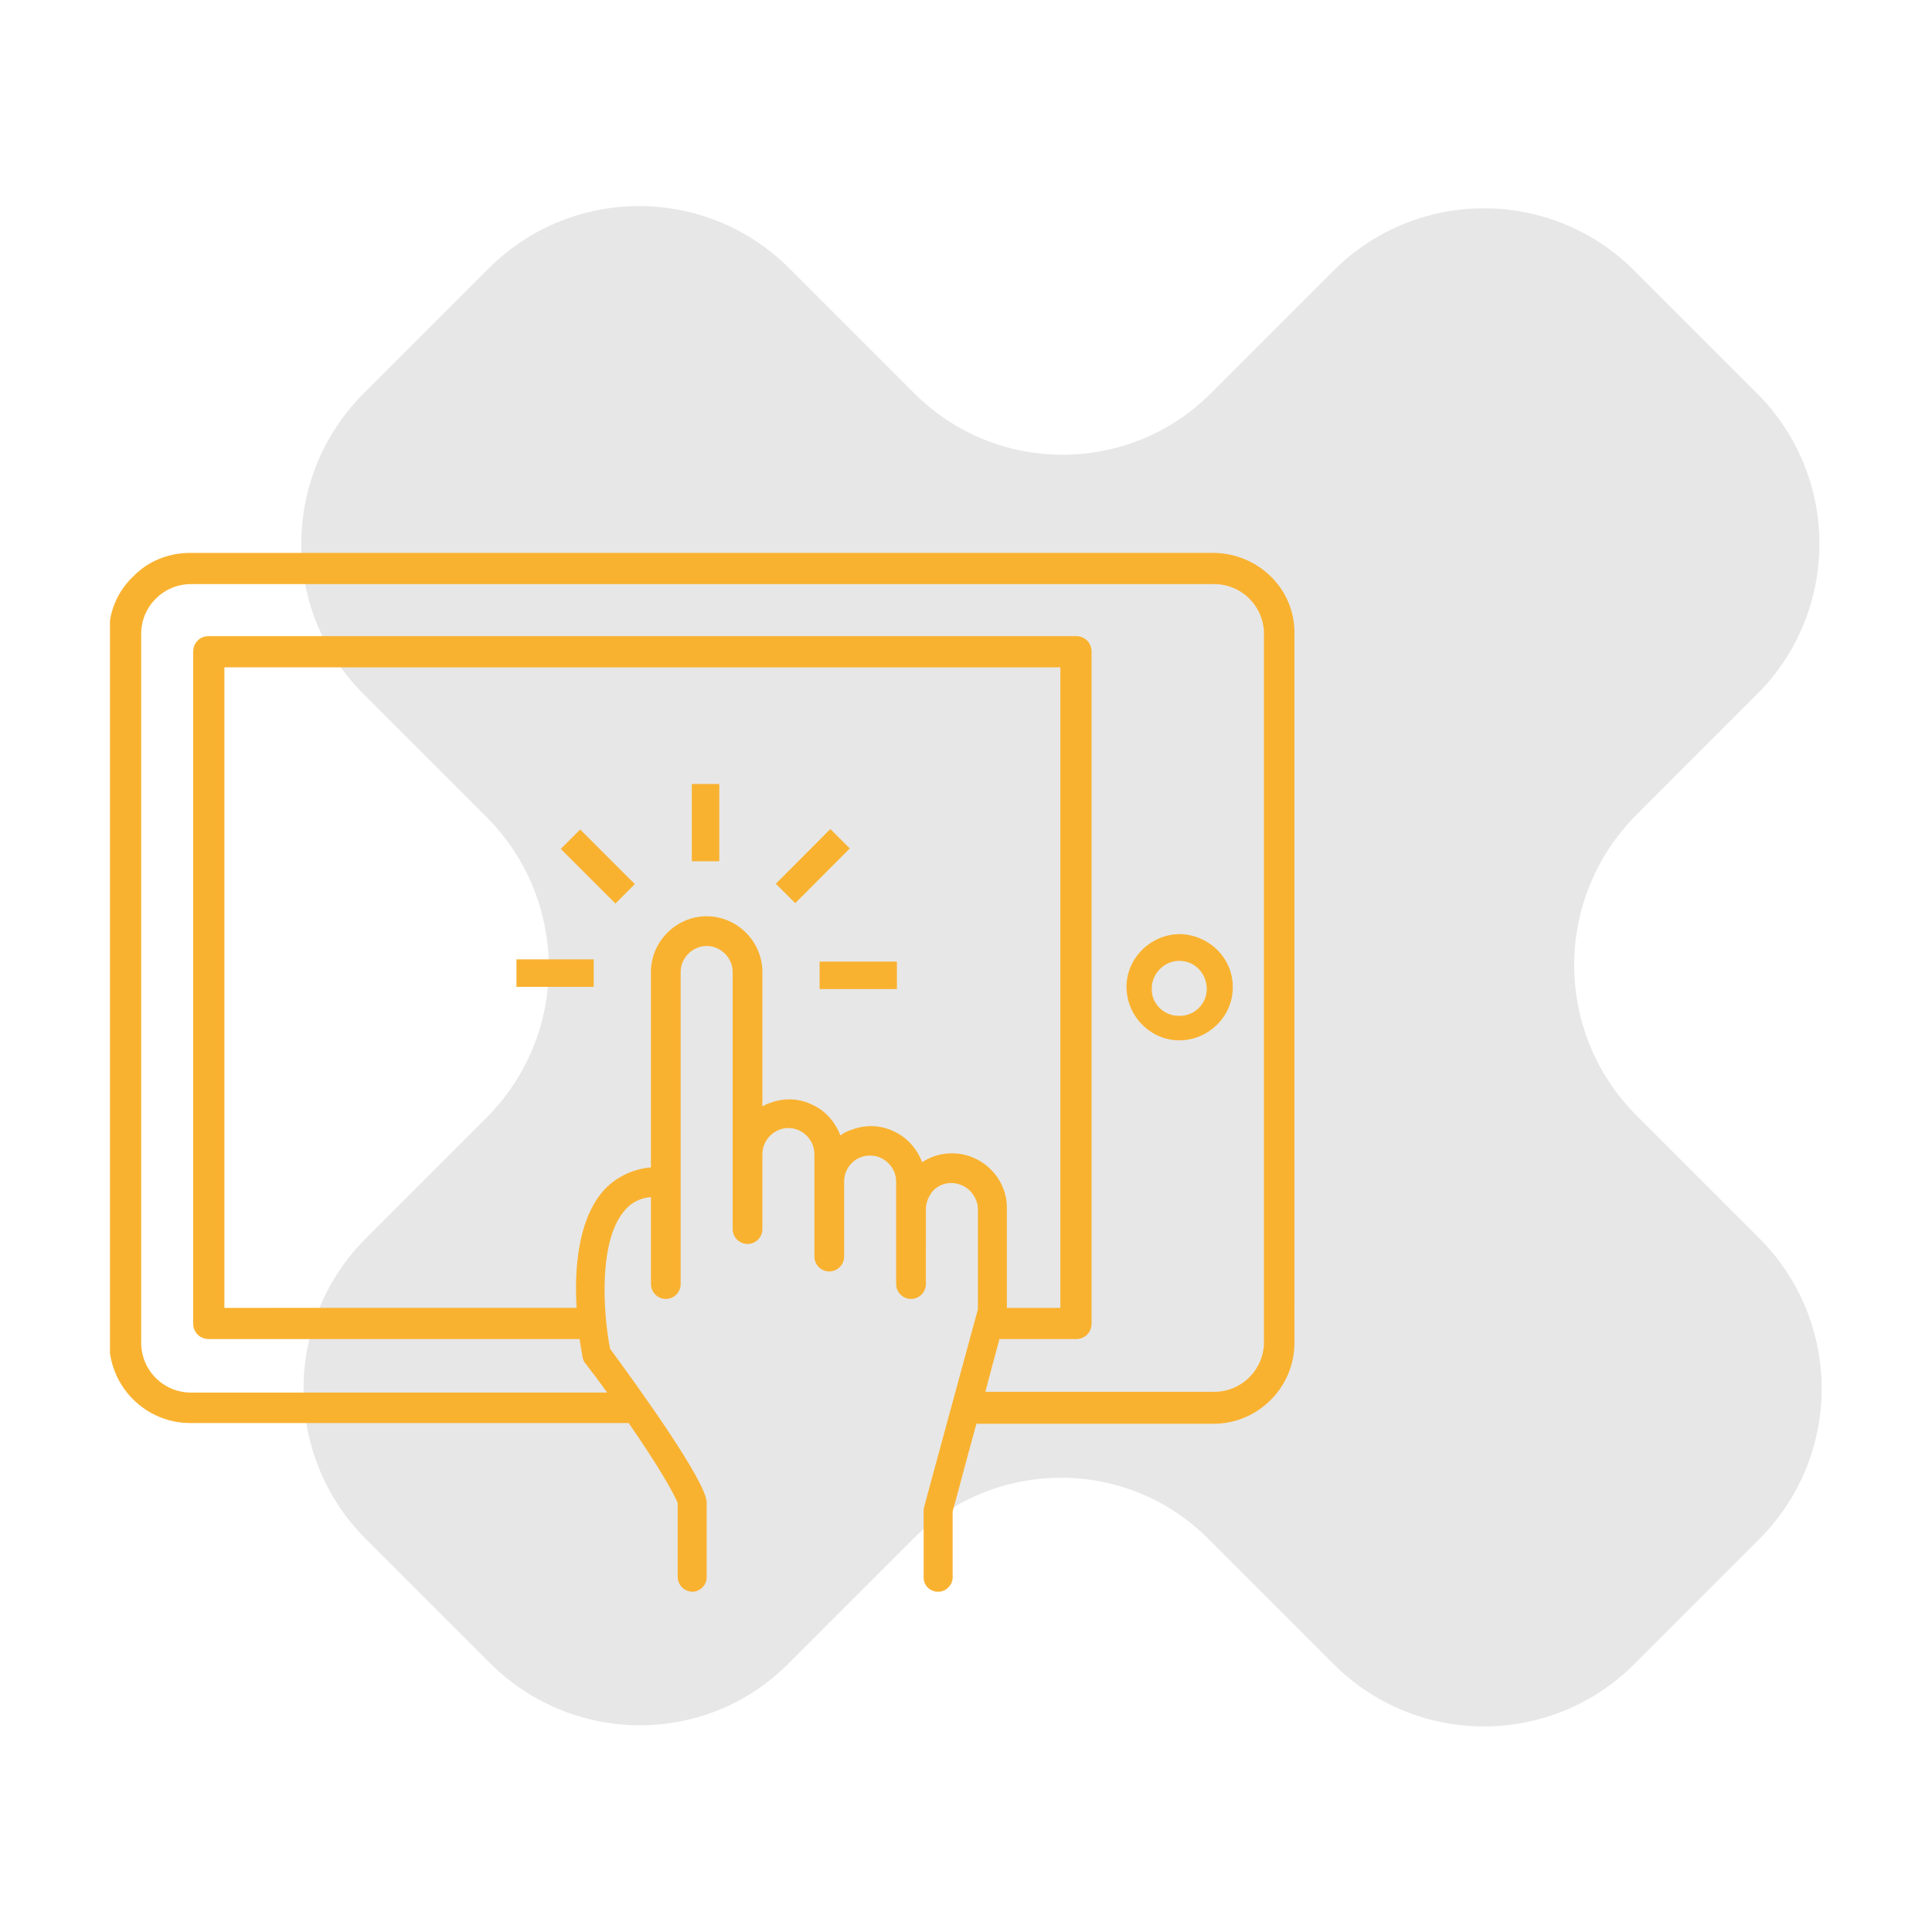 <svg xmlns="http://www.w3.org/2000/svg" xmlns:xlink="http://www.w3.org/1999/xlink" id="Ebene_1" x="0px" y="0px" viewBox="0 0 260 260" style="enable-background:new 0 0 260 260;" xml:space="preserve"><style type="text/css">	.st0{fill-rule:evenodd;clip-rule:evenodd;fill:#E7E7E7;}	.st1{clip-path:url(#SVGID_00000052823057386205935420000014250202618772239024_);}	.st2{fill:#F9B230;}</style><g id="Gruppe_1189" transform="translate(21387 10182.433)">	<g id="Gruppe_1185" transform="translate(-21522 -11915)">		<g id="ic_einfache_bedienung">			<g id="ic_vorteil_einfache_bedienung" transform="translate(-42.25 -4)">				<path id="Pfad_1310" class="st0" d="M283.3,1960.5l16.9-16.9c11-10.9,28.8-10.9,39.7,0.1l16.8,16.8c11.2,11.2,29.3,11.2,40.5,0     l0,0l16.8-16.8c11.2-11.2,11.2-29.3,0-40.5c0,0,0,0,0,0l-16.5-16.5c-11.2-11.2-11.2-29.3,0-40.5l11.7-11.7c0,0,0.1-0.1,0.1-0.1     l4.4-4.4c11.2-11.2,11.2-29.3,0-40.5c0,0,0,0,0,0l-16.5-16.5c-11.2-11.2-29.3-11.2-40.5,0l-16.6,16.6     c-11,10.9-28.8,10.9-39.8-0.1l-16.8-16.8c-11.2-11.2-29.3-11.2-40.5,0c0,0,0,0,0,0l-16.8,16.8l0,0c-11.2,11.2-11.2,29.3,0,40.5     l16.5,16.5c11.2,11.2,11.2,29.3,0,40.5l-11.7,11.7c0,0-0.1,0.1-0.1,0.1l-4.4,4.4c-11.2,11.2-11.2,29.3,0,40.5l16.8,16.8     C254.5,1971.5,272.3,1971.5,283.3,1960.5C283.3,1960.5,283.3,1960.5,283.3,1960.5"></path>				<g id="Gruppe_1083" transform="translate(177.25 1783.273)">					<g>						<defs>							<rect id="SVGID_1_" x="14.8" y="27.7" width="159.5" height="139.8"></rect>						</defs>						<clipPath id="SVGID_00000146478520033573693430000009102653365100137133_">							<use xlink:href="#SVGID_1_" style="overflow:visible;"></use>						</clipPath>						<g id="Gruppe_1081" style="clip-path:url(#SVGID_00000146478520033573693430000009102653365100137133_);">							<path id="Pfad_1308" class="st2" d="M158.8,79c-3.9,0-7.2,3.2-7.2,7.1c0,3.9,3.2,7.2,7.1,7.2c3.9,0,7.2-3.2,7.2-7.1        c0,0,0-0.1,0-0.1C165.9,82.2,162.7,79.1,158.8,79C158.8,79,158.8,79,158.8,79 M162.4,86.4c0,2-1.7,3.7-3.8,3.6        c-2,0-3.7-1.7-3.6-3.7c0-2,1.7-3.7,3.7-3.7C160.8,82.6,162.4,84.3,162.4,86.4L162.4,86.4z"></path>							<path id="Pfad_1309" class="st2" d="M163.4,27.7H25.6c-2.9,0-5.7,1.1-7.7,3.2c-2.1,2-3.3,4.8-3.2,7.7v95.3        c0,6,4.9,10.9,10.9,10.9h59c3.9,5.6,6.3,9.8,6.6,10.8v9.9c0,1.1,0.9,2,2,2c1,0,1.9-0.9,1.9-1.9v-10.1c0-2.8-9.4-15.8-13-20.7        c-0.9-4.6-1.6-14.2,1.8-18.4c0.9-1.2,2.2-1.9,3.7-2v11.7c0,1.1,0.9,2,2,2c1.1,0,2-0.9,2-2v-42c0-1.9,1.6-3.5,3.5-3.5        s3.5,1.6,3.5,3.5v34.6c0,1.1,0.9,2,2,2s2-0.9,2-2v-10.1c0-1.9,1.6-3.5,3.5-3.5s3.5,1.6,3.5,3.5v13.8c0,1.1,0.9,2,2,2        c1.1,0,2-0.9,2-2v-10.1c0-1.9,1.5-3.5,3.5-3.5c0,0,0,0,0,0c1.9,0,3.5,1.6,3.5,3.5v13.8c0,1.1,0.9,2,2,2c1.1,0,2-0.9,2-2V116        c0-0.9,0.4-1.8,1-2.5c1.4-1.4,3.6-1.3,5,0.1c0.6,0.7,1,1.5,1,2.4v13.5c-1.7,6.3-7.3,26.7-7.3,26.9v9.2c0,1.1,0.9,1.9,1.9,1.9        c0,0,0,0,0.1,0c1,0,1.9-0.9,1.9-1.9v-8.9c0.7-2.5,1.9-7.1,3.2-11.8h31.9c6,0,10.9-4.9,10.9-10.9V38.6        C174.3,32.6,169.4,27.8,163.4,27.7C163.4,27.7,163.4,27.7,163.4,27.7 M128.1,108.5L128.1,108.5c-1.4,0-2.8,0.4-4,1.2        c-0.7-1.8-2-3.3-3.7-4.1c-1.8-0.9-3.8-1-5.7-0.3c-0.6,0.2-1.1,0.4-1.6,0.8c-0.7-1.8-2-3.3-3.7-4.1c-1.8-0.9-3.8-1-5.7-0.3        c-0.4,0.1-0.8,0.3-1.1,0.5V84.1c0-4.1-3.4-7.5-7.5-7.5s-7.5,3.4-7.5,7.5l0,0v26.3c-2.6,0.2-5.1,1.5-6.7,3.5        c-3.2,4-3.6,10.5-3.3,15.4H30.2V43.1h112.5v86.2h-7.2V116C135.6,111.9,132.2,108.5,128.1,108.5        C128.1,108.5,128.1,108.5,128.1,108.5 M170.1,133.9c0,3.7-3,6.7-6.7,6.7h-30.8c0.7-2.7,1.4-5.2,1.9-7.1h10.3        c1.2,0,2.1-0.9,2.1-2.1V41c0-1.2-0.9-2.1-2.1-2.1H28.1c-1.2,0-2.1,0.9-2.1,2.1v90.4c0,1.2,0.9,2.1,2.1,2.1h49.9        c0.2,1.4,0.4,2.3,0.4,2.5c0.1,0.3,0.2,0.6,0.4,0.8c1,1.3,2,2.6,2.9,3.9h-56c-3.7,0-6.7-3-6.7-6.7V38.6c0-3.7,3-6.7,6.7-6.7        l0,0h137.7c3.7,0,6.7,3,6.7,6.7L170.1,133.9L170.1,133.9z"></path>							<rect id="Rechteck_514" x="93.1" y="58.8" class="st2" width="3.7" height="10.4"></rect>															<rect id="Rechteck_515" x="78.6" y="64.7" transform="matrix(0.707 -0.707 0.707 0.707 -25.848 77.364)" class="st2" width="3.7" height="10.4"></rect>							<rect id="Rechteck_516" x="69.5" y="82.4" class="st2" width="10.4" height="3.7"></rect>							<rect id="Rechteck_517" x="110.3" y="82.7" class="st2" width="10.4" height="3.7"></rect>															<rect id="Rechteck_518" x="104.2" y="68" transform="matrix(0.706 -0.708 0.708 0.706 -17.307 97.991)" class="st2" width="10.4" height="3.7"></rect>						</g>					</g>				</g>			</g>		</g>	</g></g></svg>
